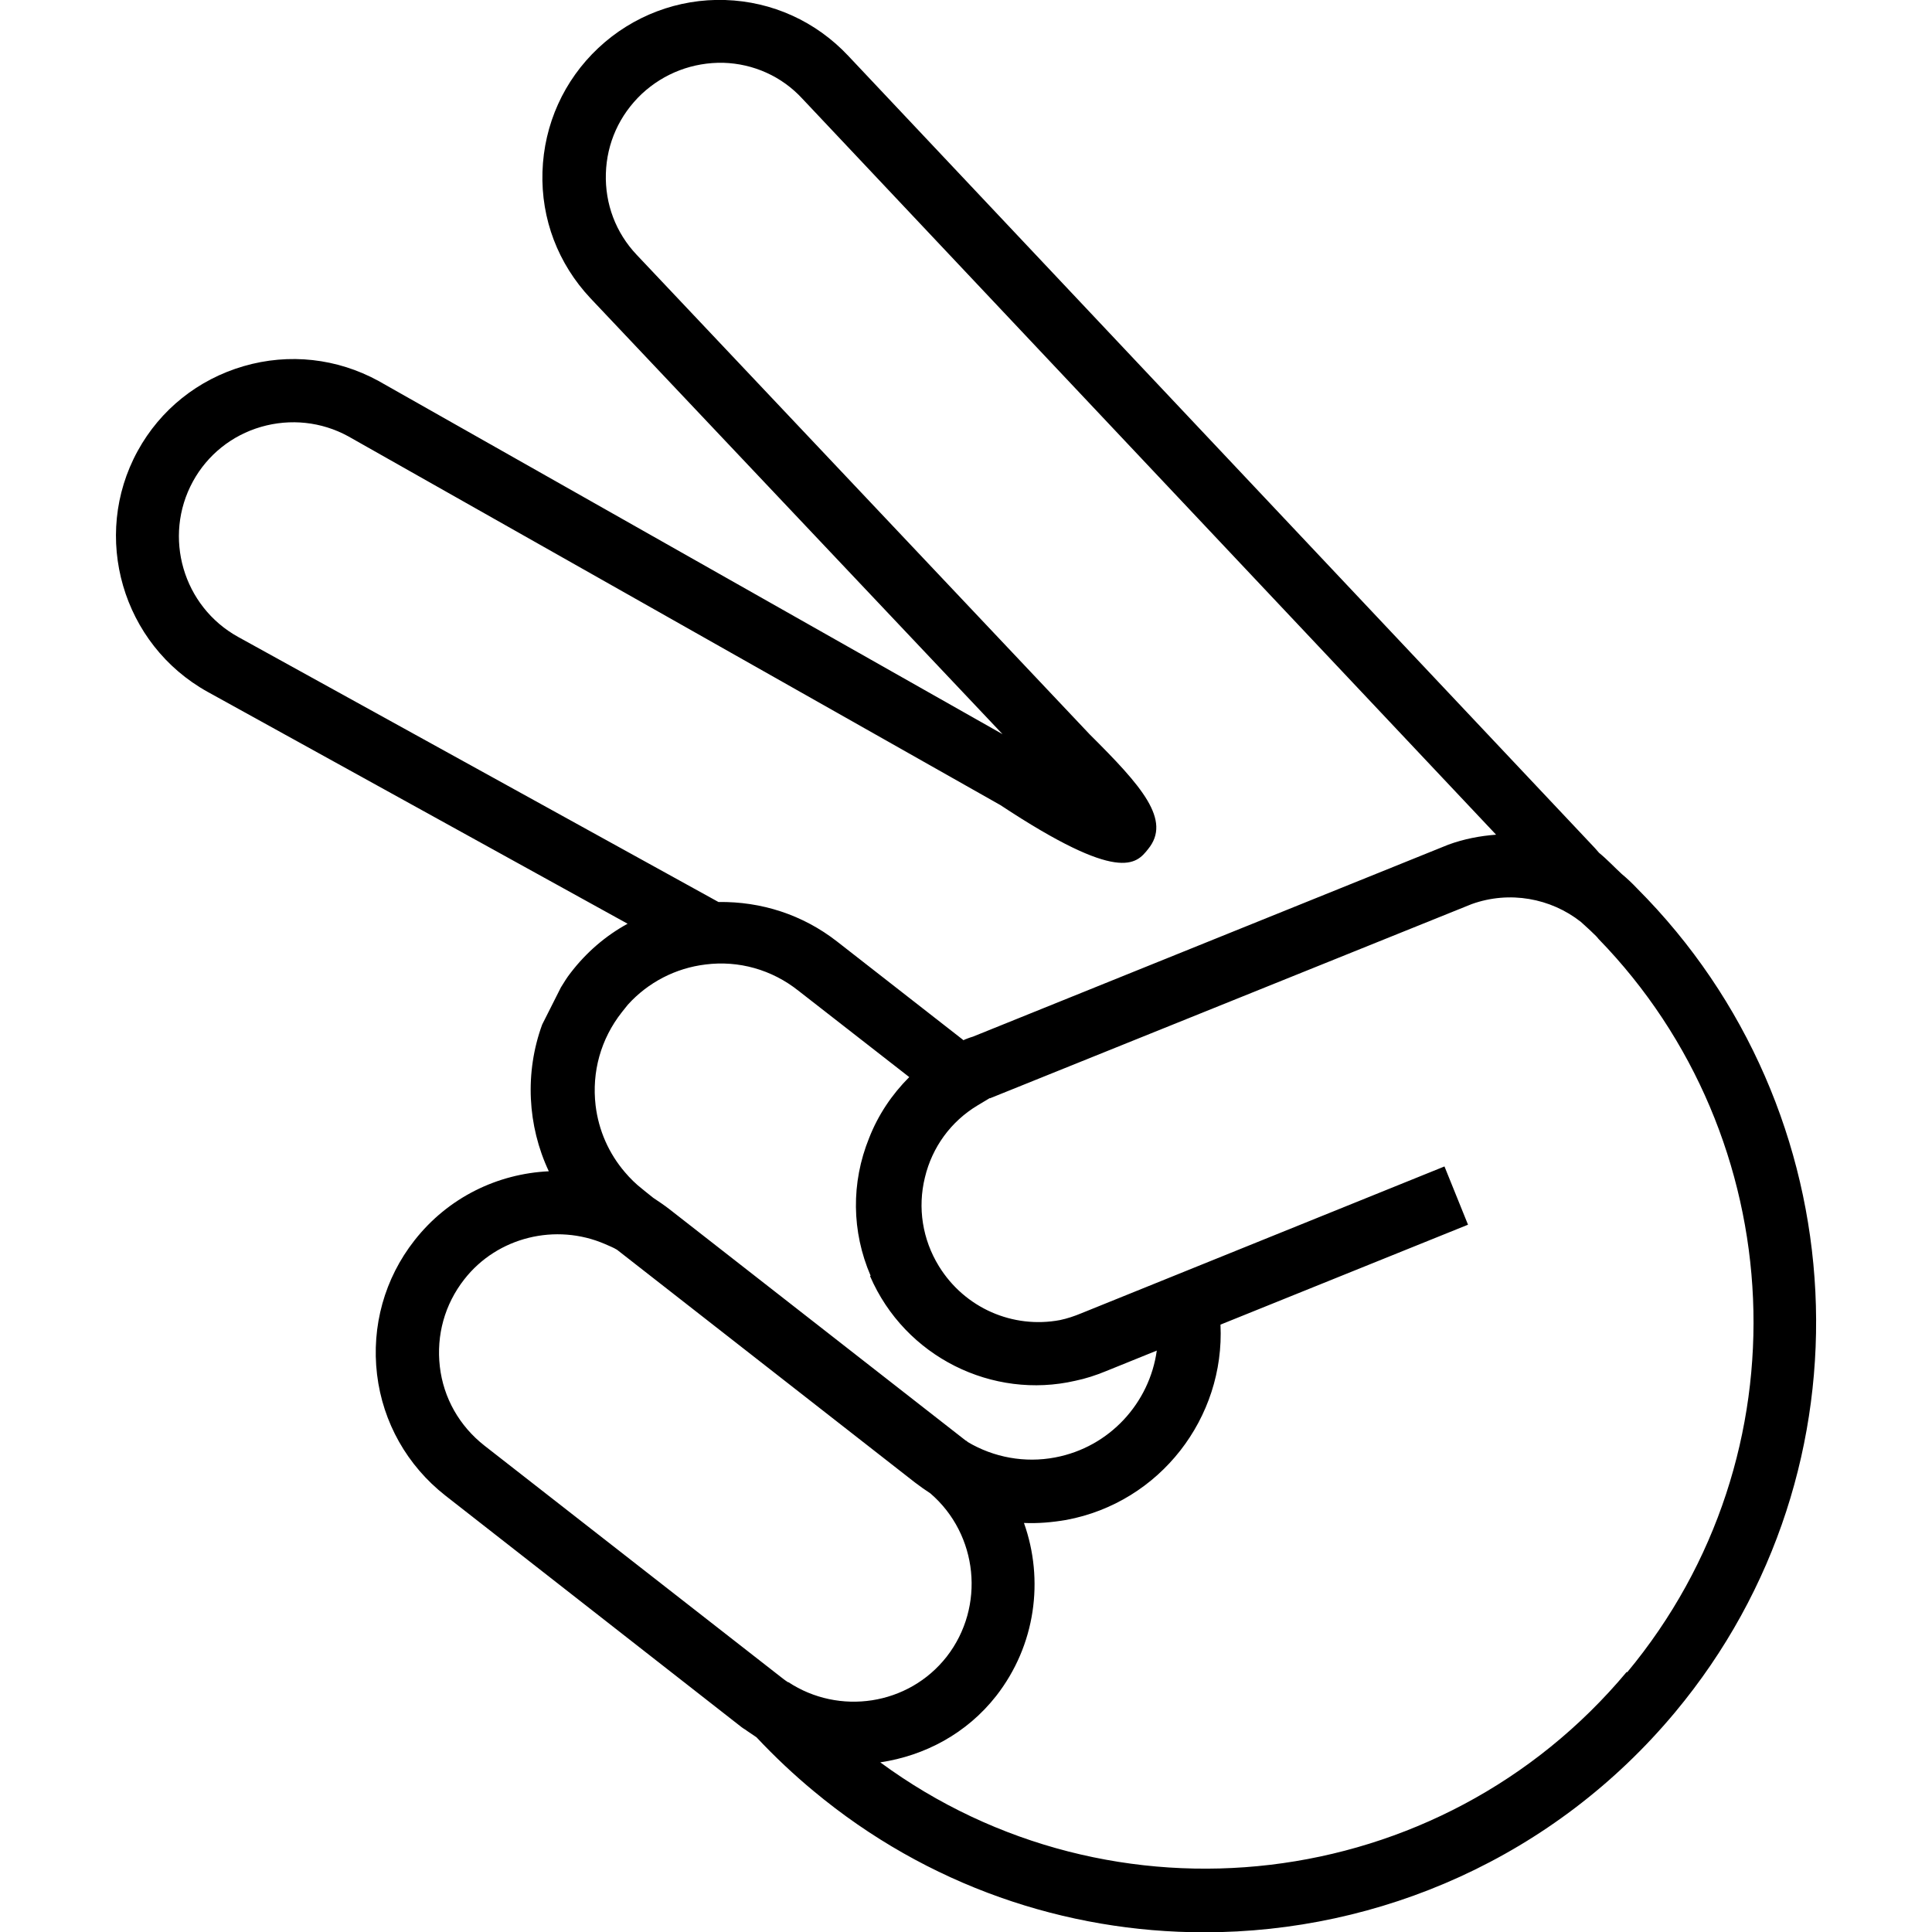 <svg xmlns="http://www.w3.org/2000/svg" width="64" height="64" viewBox="0 0 64 64"><style>path{fill: #000000;} @media (prefers-color-scheme: dark) { path{fill: #FFFFFF;} }</style><path d="M17.96,33.94c-.58,1.59-.49,3.35.22,4.86-1.69.08-3.33.86-4.45,2.29-.99,1.26-1.43,2.84-1.24,4.44.19,1.59,1,3.02,2.26,4.01l9.81,7.67c.06.05.13.08.19.13.1.07.21.14.31.21.61.65,1.25,1.25,1.89,1.78,3.77,3.14,8.36,4.68,12.94,4.68,5.81,0,11.59-2.48,15.6-7.29,6.75-8.1,6.06-19.96-1.26-27.29-.16-.17-.33-.33-.51-.48-.25-.23-.48-.48-.75-.7-.04-.05-.09-.1-.14-.16L28.1,1.85C27.03.71,25.58.05,24.02,0c-1.55-.05-3.06.52-4.2,1.59-1.14,1.07-1.8,2.53-1.85,4.1-.05,1.57.52,3.05,1.59,4.19l13.65,14.44L12.54,12.62c-1.37-.75-2.96-.93-4.47-.49-1.51.44-2.76,1.44-3.51,2.81-1.55,2.83-.51,6.41,2.32,7.98l13.91,7.68c-.73.4-1.37.95-1.89,1.63-.12.15-.22.32-.32.48M7.89,21.1c-1.83-1.01-2.5-3.32-1.5-5.15.48-.88,1.29-1.53,2.26-1.81.97-.28,2-.17,2.88.31l21.61,12.22c3.95,2.61,4.5,1.95,4.89,1.46.79-.96-.21-2.09-1.93-3.8l-15.01-15.89c-.69-.73-1.05-1.68-1.02-2.69.03-1.01.45-1.94,1.19-2.64.74-.69,1.7-1.05,2.7-1.03,1,.03,1.94.45,2.62,1.19l22.98,24.38c-.53.04-1.06.14-1.58.33l-15.75,6.36c-.14.04-.25.09-.28.1l-.03.02-4.19-3.27c-1.14-.89-2.51-1.33-3.93-1.31l-15.91-8.78ZM28.82,42.27c1.16,2.69,4.07,4.1,6.8,3.47.34-.07.68-.18,1.02-.32l1.68-.68c-.24,1.73-1.56,3.2-3.37,3.54-1,.19-2.03,0-2.89-.51-.02-.02-.04-.04-.07-.05l-9.81-7.66c-.18-.14-.36-.26-.54-.38l-.25-.2-.11-.09c-.22-.17-.41-.36-.58-.56-.53-.62-.87-1.38-.97-2.21-.13-1.11.17-2.2.87-3.09l.2-.25c.67-.74,1.58-1.21,2.57-1.33,1.1-.14,2.2.17,3.08.87l3.67,2.86c-.57.57-1.03,1.25-1.33,2.02-.6,1.48-.58,3.1.05,4.56ZM26.11,55.73c-.06-.04-.12-.08-.17-.12l-9.89-7.72c-.83-.65-1.36-1.58-1.48-2.62-.12-1.04.16-2.06.81-2.89,1.1-1.41,3.04-1.87,4.66-1.17.13.06.27.11.4.19l9.87,7.71c.17.13.34.25.51.36,1.58,1.36,1.83,3.75.54,5.41-1.27,1.62-3.57,1.95-5.25.84ZM53.89,55.38c-6.19,7.41-17.06,8.64-24.73,3,1.47-.22,2.86-.95,3.84-2.2,1.31-1.68,1.59-3.85.92-5.73.47.02.93-.02,1.4-.1,3.11-.58,5.26-3.39,5.11-6.47l8.2-3.31-.78-1.93-12.02,4.86c-.24.1-.48.18-.72.23-1.55.29-3.15-.39-4.01-1.79-.54-.88-.71-1.93-.46-2.94.24-1,.86-1.85,1.74-2.38l.4-.24h.02s15.95-6.43,15.95-6.43c1.25-.45,2.62-.2,3.62.59.14.13.28.25.41.38.06.06.12.11.17.18h0c6.4,6.58,6.94,17.1.95,24.3Z" /></svg>